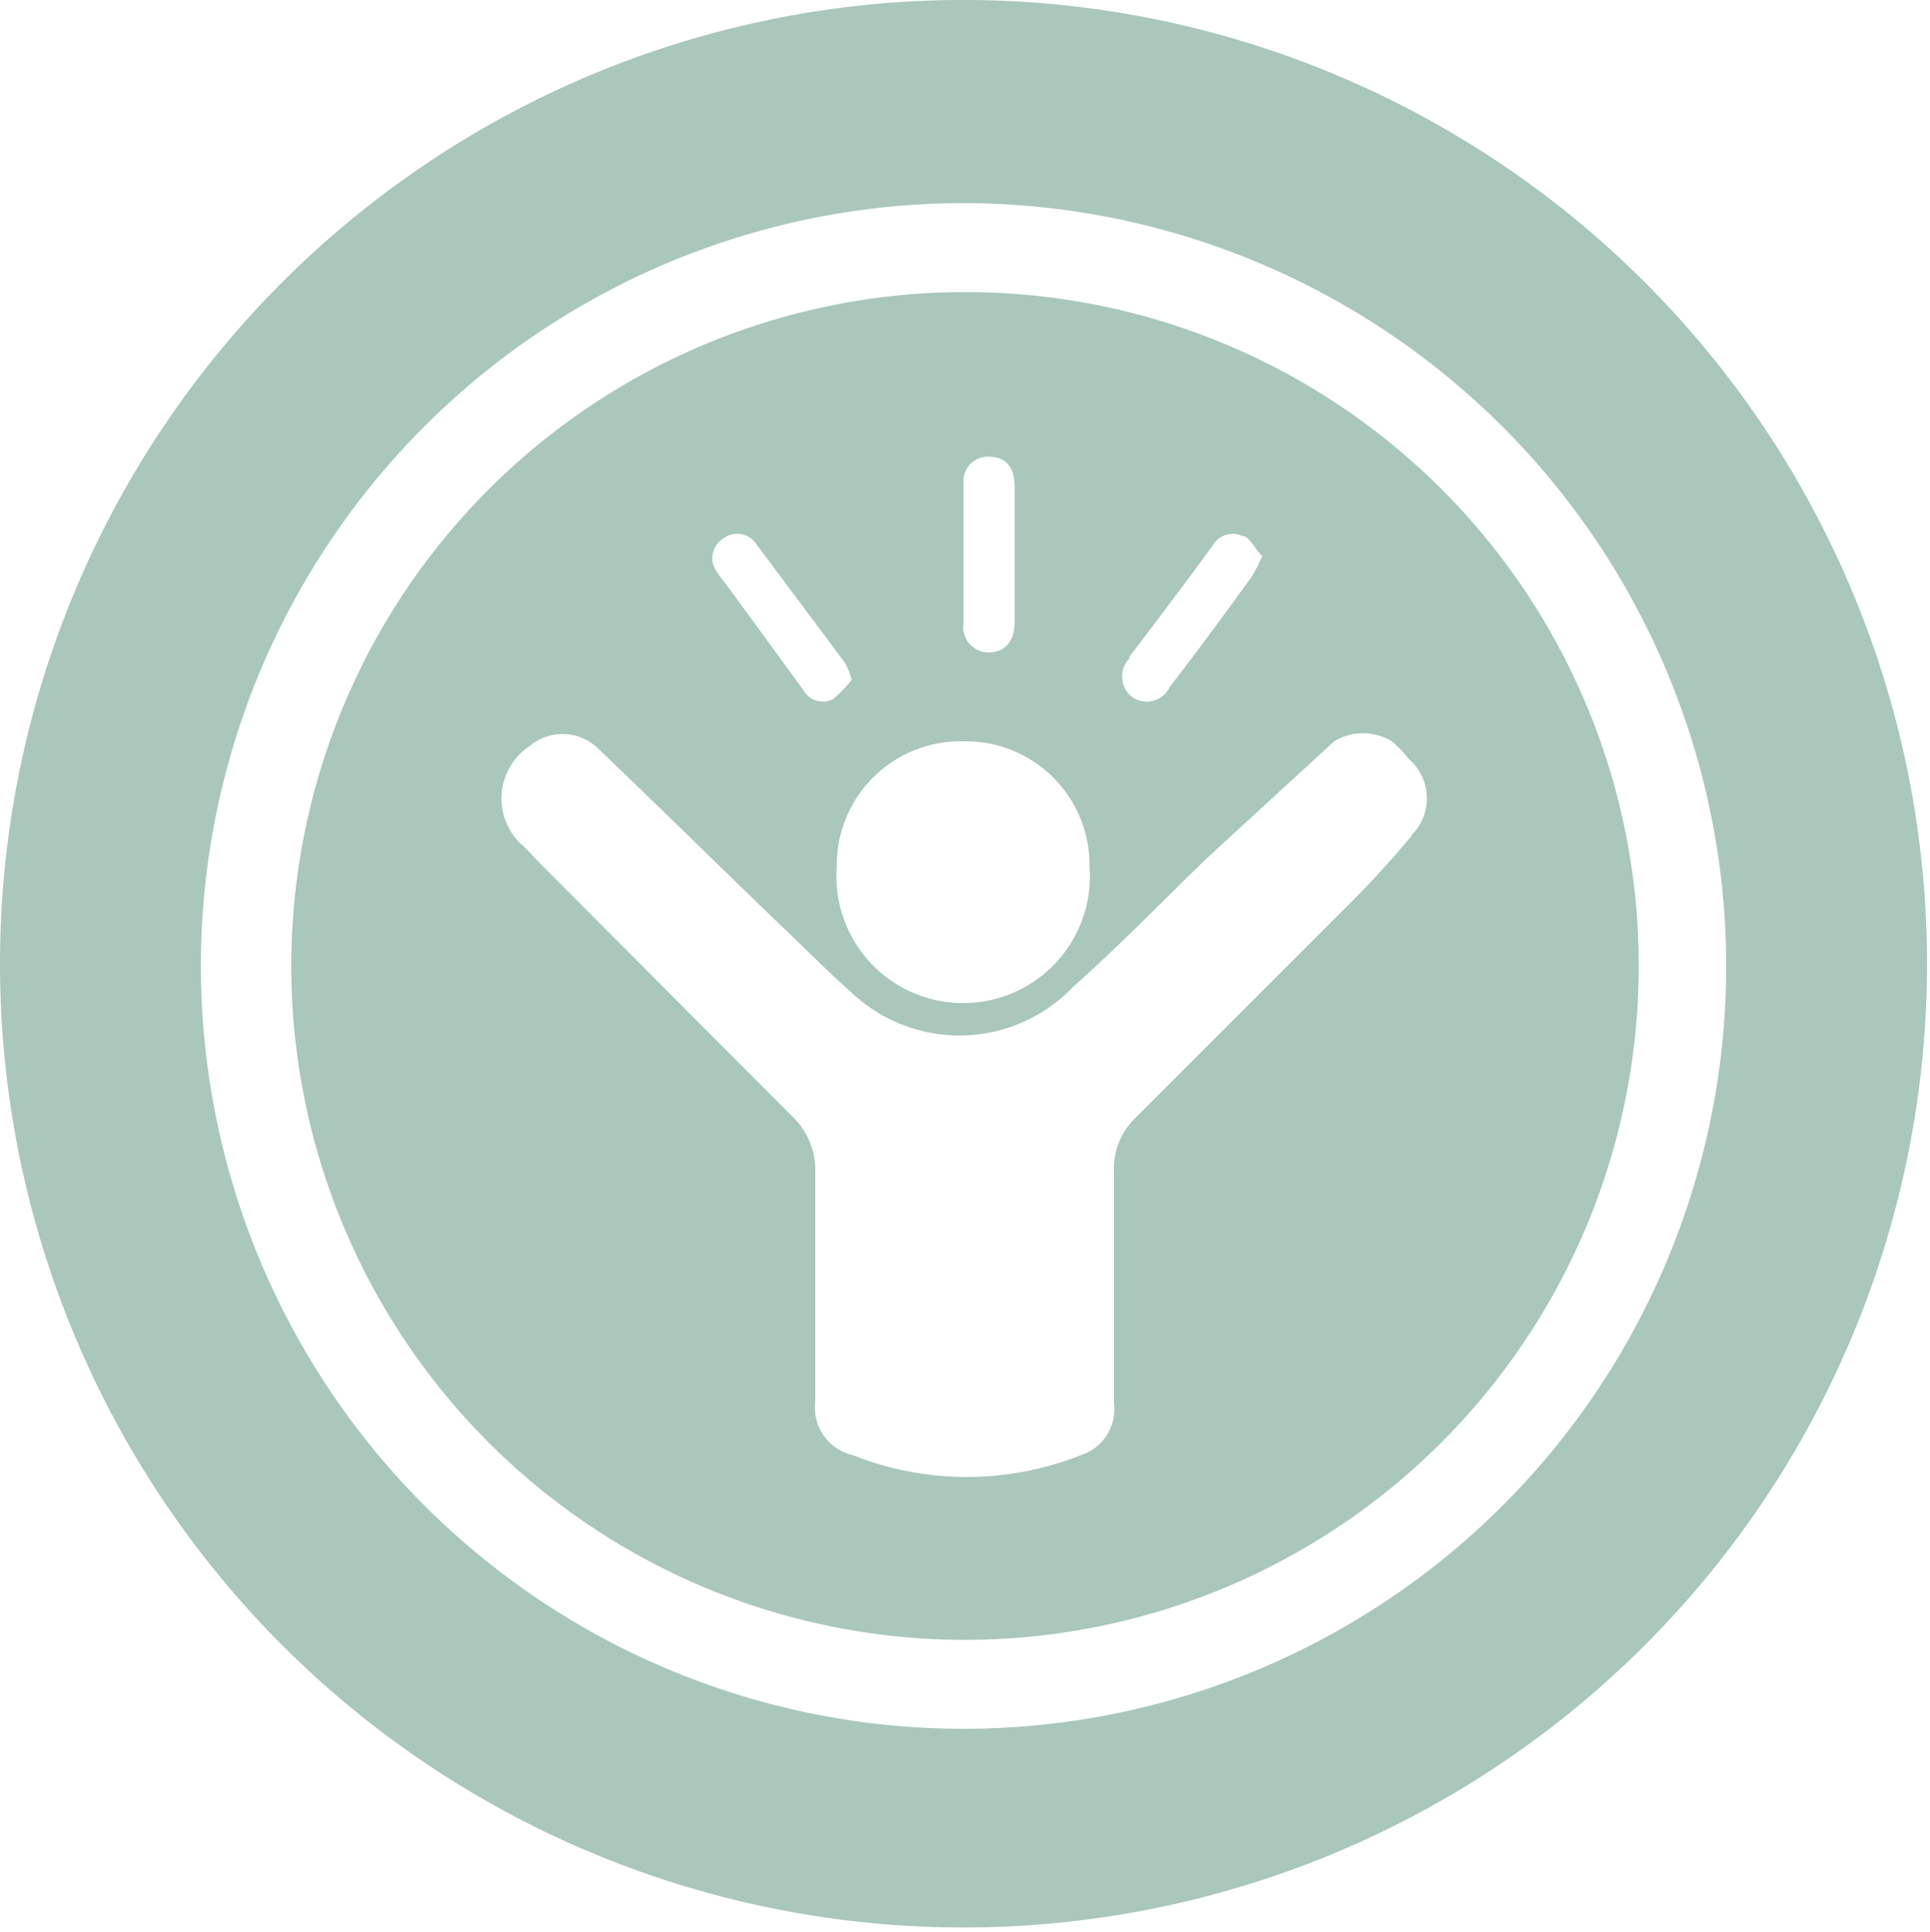 <svg xmlns="http://www.w3.org/2000/svg" viewBox="0 0 26.04 26.06"><defs><style>.cls-1{fill:#a9c7bb;}</style></defs><g id="Layer_2" data-name="Layer 2"><g id="Layer_1-2" data-name="Layer 1"><path class="cls-1" d="M26,13.05A13,13,0,1,1,13.1,0,13,13,0,0,1,26,13.05ZM13,2.74a10.29,10.29,0,1,0,10.29,10.2A10.3,10.3,0,0,0,13,2.74Z"/><path class="cls-1" d="M13,3.94A9.09,9.09,0,1,0,22.11,13,9.08,9.08,0,0,0,13,3.94Zm2.23,4.93c.38-.5.76-1,1.13-1.51a.31.31,0,0,1,.4-.13c.1,0,.17.18.27.27a1.87,1.87,0,0,1-.15.29c-.36.5-.73,1-1.1,1.48a.34.34,0,0,1-.52.12A.35.35,0,0,1,15.25,8.87ZM13,6.52a.33.33,0,0,1,.34-.36c.22,0,.34.13.35.38V8.4c0,.25-.14.4-.34.4A.34.34,0,0,1,13,8.41ZM13,10a1.67,1.67,0,0,1,1.7,1.69,1.71,1.71,0,1,1-3.41,0A1.67,1.67,0,0,1,13,10ZM9.75,7.27a.31.31,0,0,1,.44.05L11.4,8.94a.91.91,0,0,1,.09.23,1.54,1.54,0,0,1-.25.26.3.3,0,0,1-.4-.12l-1-1.37c-.06-.08-.12-.15-.17-.23A.31.31,0,0,1,9.75,7.27Zm9.3,4a14.53,14.53,0,0,1-1,1.08l-2.72,2.72a.94.94,0,0,0-.3.74c0,1,0,2.08,0,3.12a.65.65,0,0,1-.45.7,4.17,4.17,0,0,1-3.07,0A.66.66,0,0,1,11,18.9c0-.49,0-1,0-1.48s0-1.07,0-1.61a1,1,0,0,0-.32-.76l-3.39-3.4-.21-.22a.85.85,0,0,1,.07-1.37.69.69,0,0,1,.88,0c.82.78,1.63,1.58,2.45,2.37.34.32.67.66,1,.95a2.12,2.12,0,0,0,3-.07c.62-.55,1.2-1.15,1.8-1.73L18,10a.75.75,0,0,1,.78,0,1.75,1.75,0,0,1,.23.24A.7.7,0,0,1,19.05,11.26Z"/></g></g></svg>